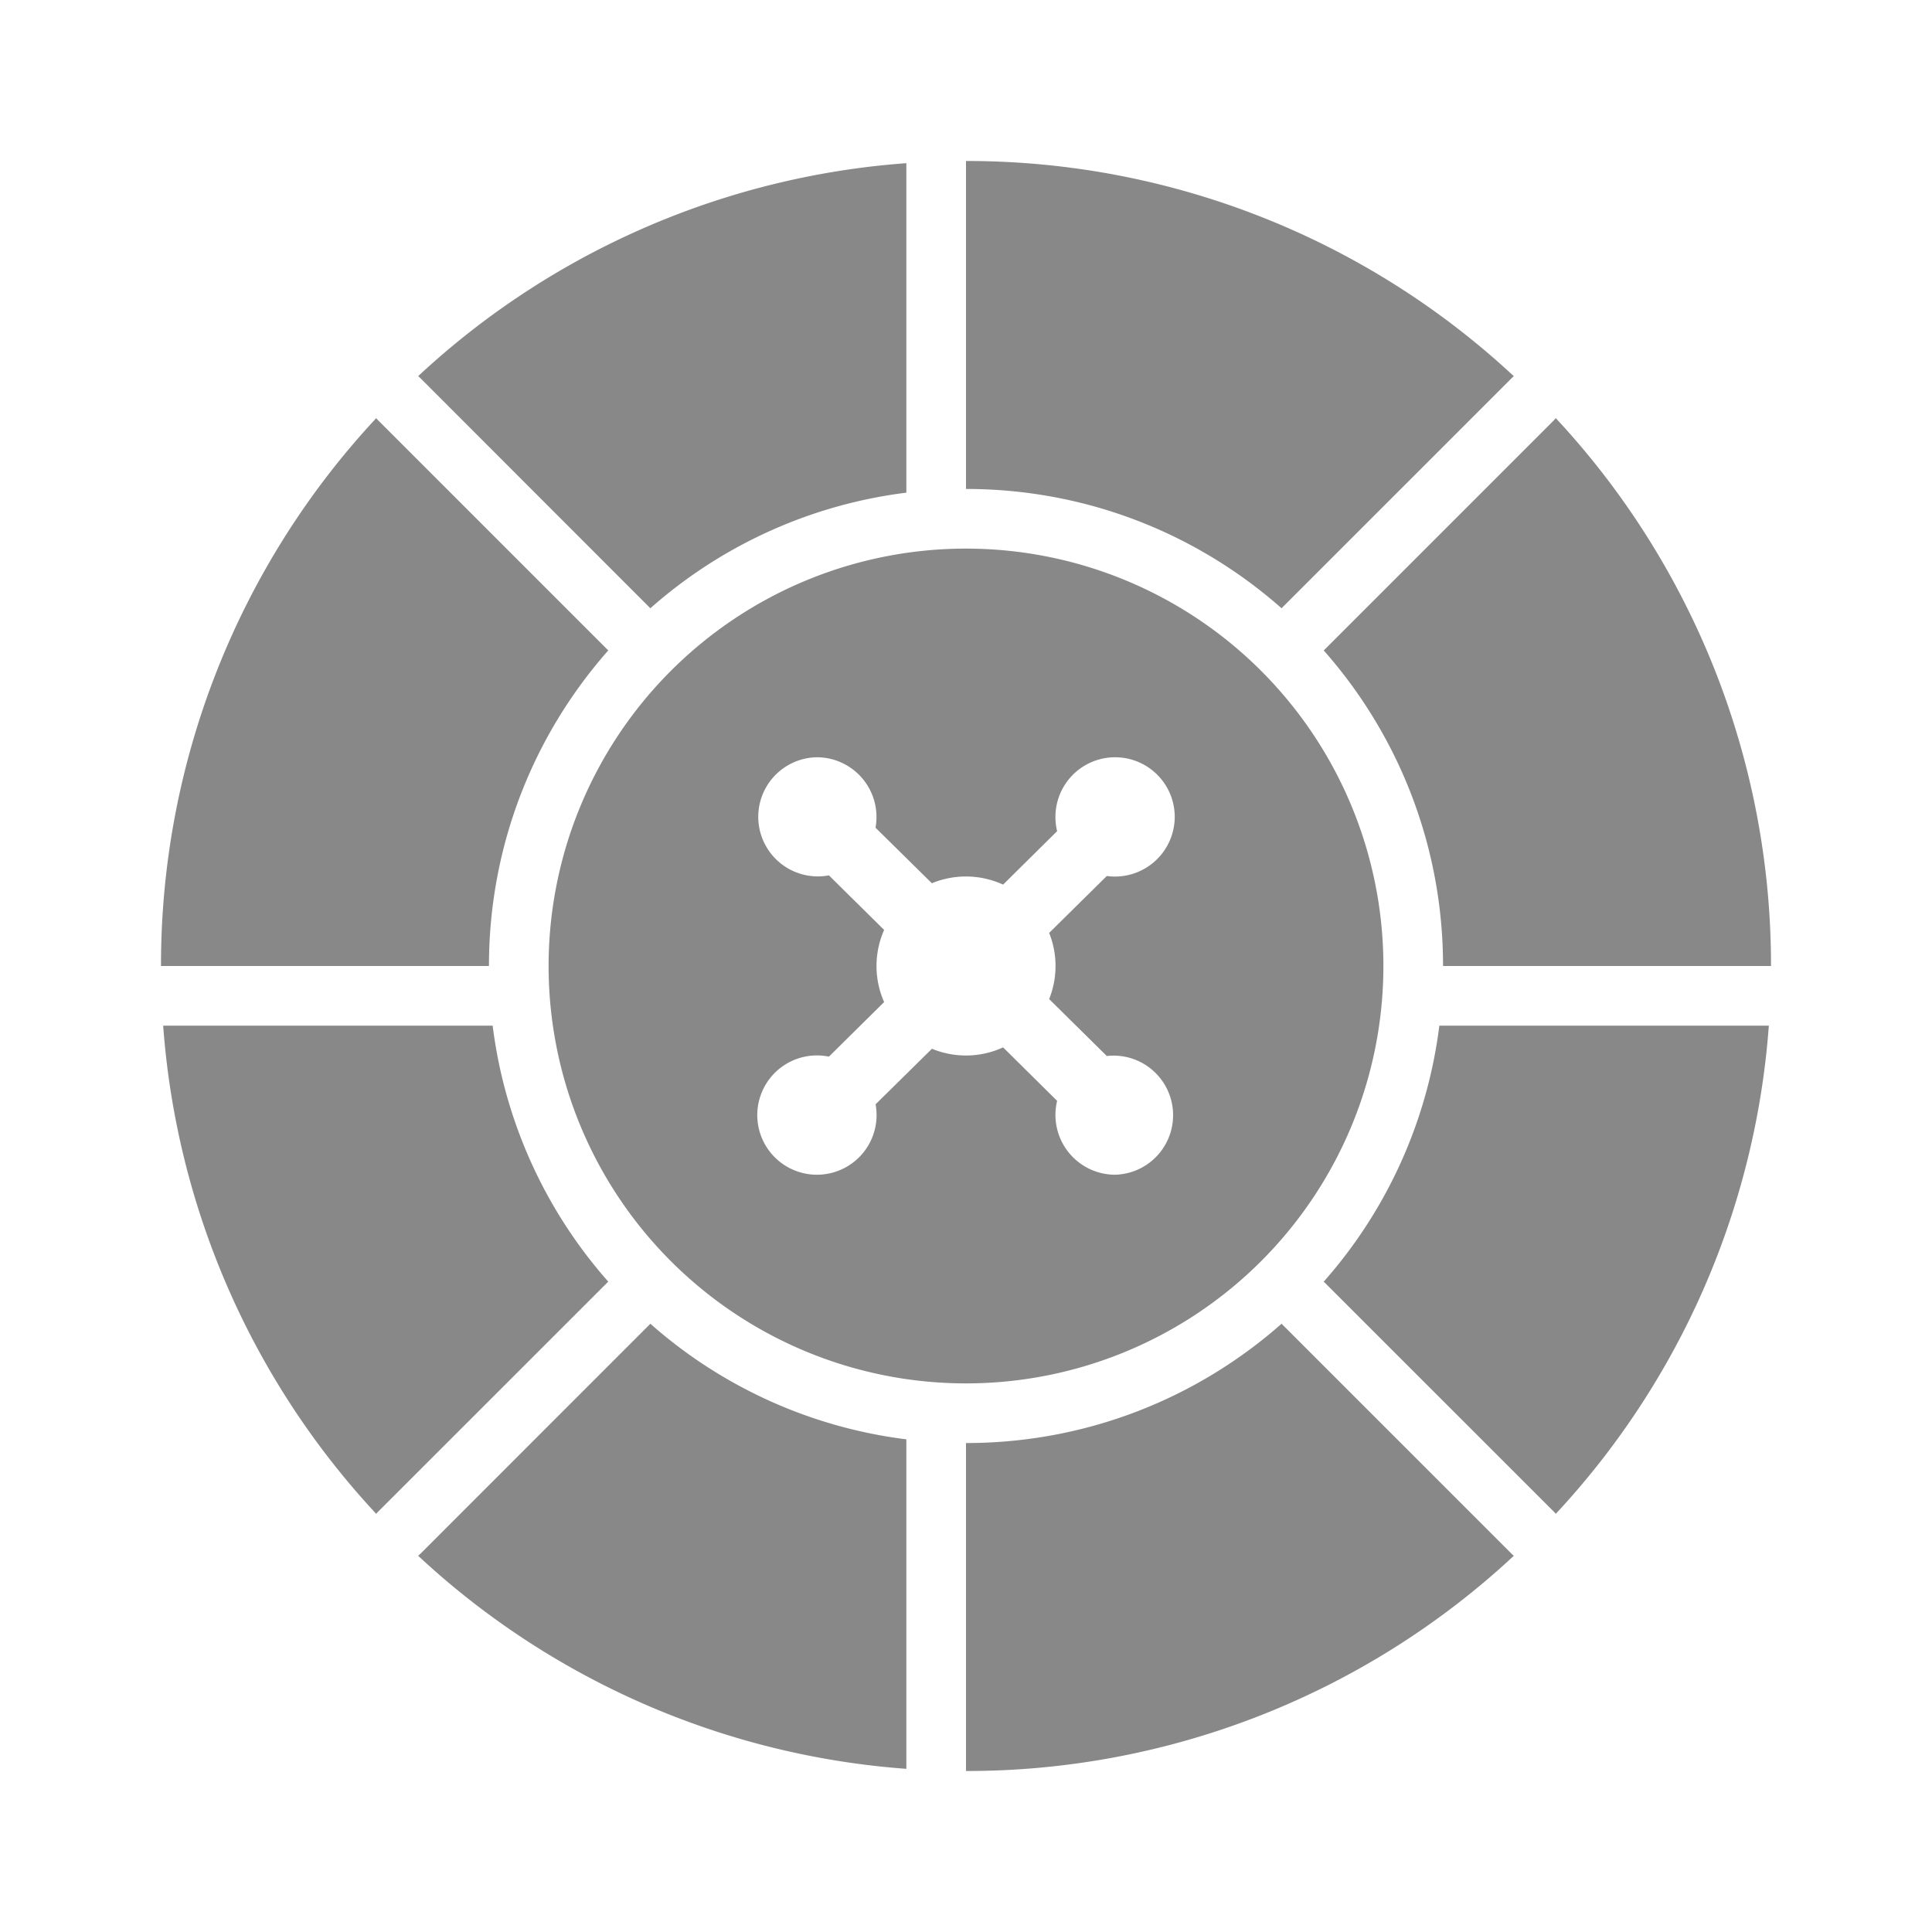 <svg xmlns="http://www.w3.org/2000/svg" width="24" height="24" fill="none"><path fill="#888" fill-rule="evenodd" d="M5.194 4.673a9.963 9.963 0 016.065-2.646V6.12a5.903 5.903 0 00-3.18 1.436L5.226 4.701a.374.374 0 00-.031-.028zm-.52.521A9.965 9.965 0 002 12h4.074c0-1.503.56-2.876 1.482-3.92L4.701 5.225a.374.374 0 01-.028-.031zm0 13.612a9.963 9.963 0 01-2.647-6.065H6.12a5.902 5.902 0 001.436 3.18l-2.855 2.854a.39.39 0 00-.028.031zm.52.52a9.963 9.963 0 006.065 2.647V17.88a5.903 5.903 0 01-3.18-1.436l-2.854 2.855-.031.028zm13.612 0A9.965 9.965 0 0112 22v-4.074c1.503 0 2.876-.56 3.92-1.482l2.855 2.855a.4.4 0 00.031.028zm.52-.52a9.963 9.963 0 002.647-6.065H17.88a5.902 5.902 0 01-1.436 3.18l2.855 2.854a.4.4 0 01.028.031zm0-13.612A9.965 9.965 0 0122 12h-4.074c0-1.503-.56-2.876-1.482-3.92l2.855-2.855.028-.031zm-.52-.52A9.965 9.965 0 0012 2v4.074c1.503 0 2.876.56 3.92 1.482l2.855-2.855a.39.39 0 01.031-.028zM6.815 12a5.185 5.185 0 1110.37 0 5.185 5.185 0 01-10.37 0zm6.296-1.852c0 .061.007.12.021.177l-.671.664a1.108 1.108 0 00-.885-.017l-.7-.69a.742.742 0 00-.728-.875.74.74 0 10.149 1.467l.686.678a1.107 1.107 0 000 .896l-.686.678a.741.741 0 10.58.592l.7-.69a1.107 1.107 0 00.884-.017l.671.664a.743.743 0 00.72.918.74.74 0 10-.103-1.475l-.716-.707a1.107 1.107 0 000-.822l.716-.707a.743.743 0 00.844-.734.74.74 0 00-1.482 0z" clip-rule="evenodd"/></svg>